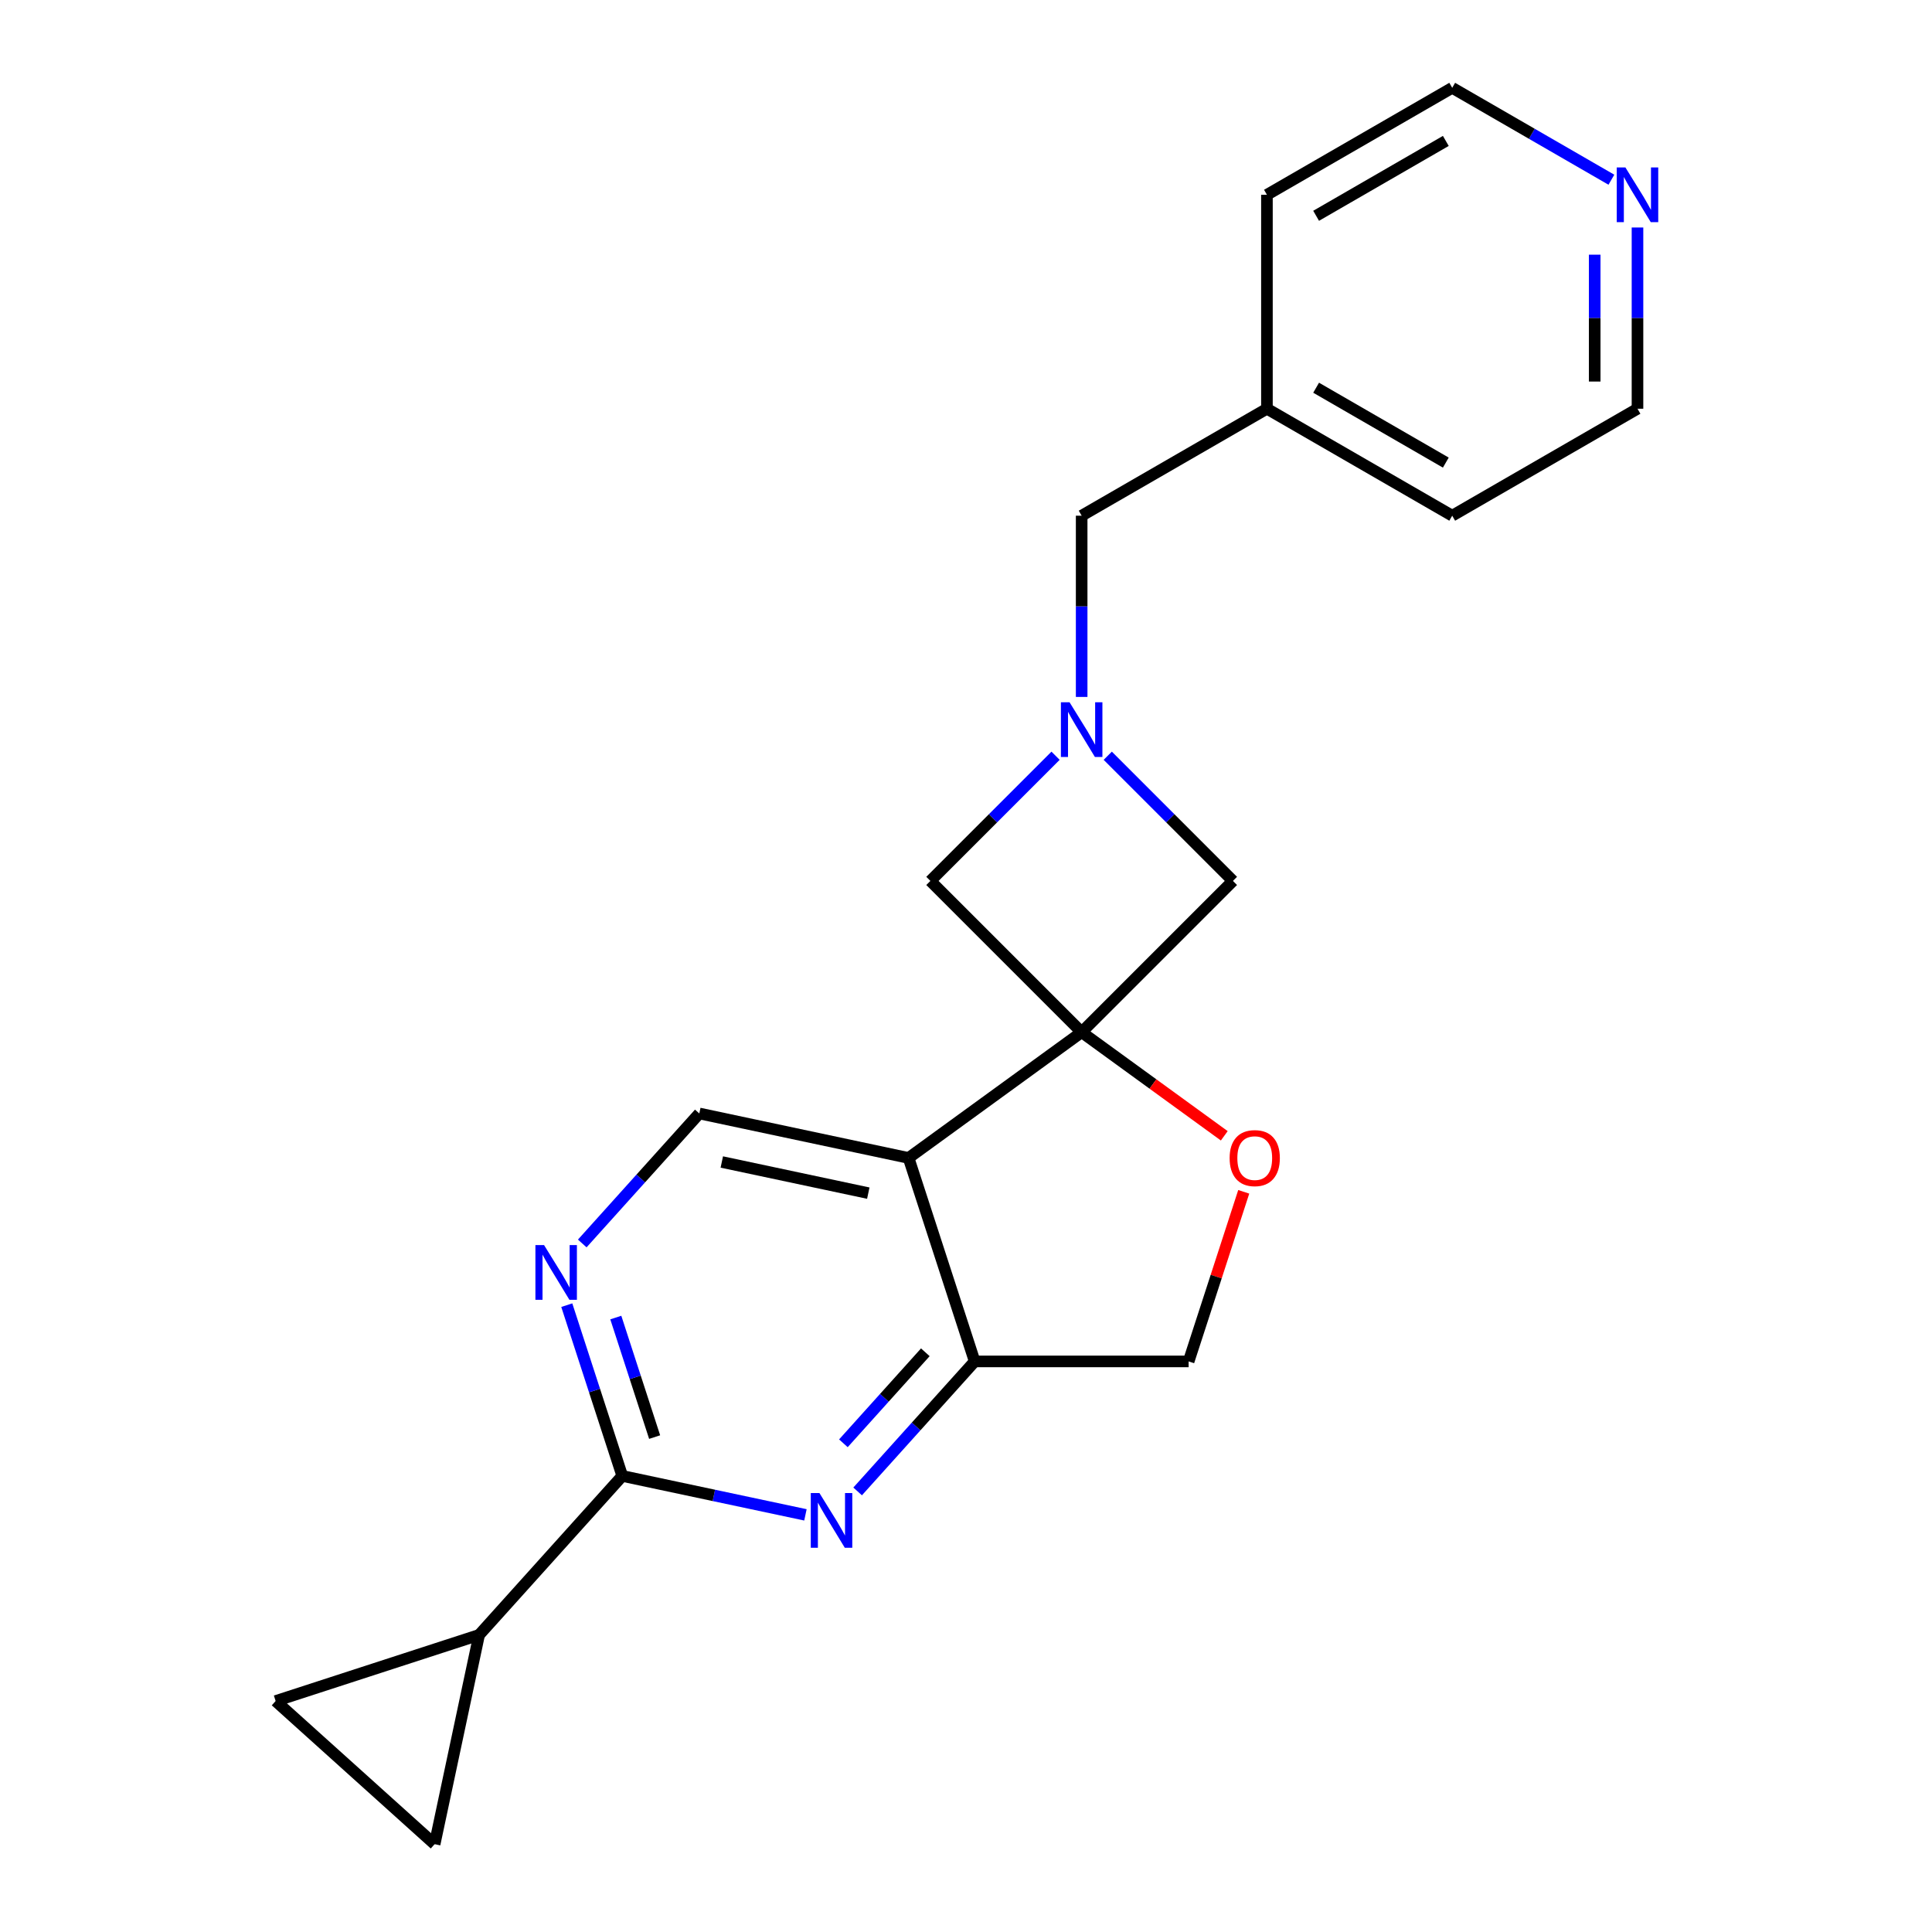 <?xml version='1.0' encoding='iso-8859-1'?>
<svg version='1.1' baseProfile='full'
              xmlns='http://www.w3.org/2000/svg'
                      xmlns:rdkit='http://www.rdkit.org/xml'
                      xmlns:xlink='http://www.w3.org/1999/xlink'
                  xml:space='preserve'
width='1000px' height='1000px' viewBox='0 0 1000 1000'>
<!-- END OF HEADER -->
<rect style='opacity:1.0;fill:#FFFFFF;stroke:none' width='1000' height='1000' x='0' y='0'> </rect>
<path class='bond-0' d='M 559.865,534.264 L 470.278,599.353' style='fill:none;fill-rule:evenodd;stroke:#000000;stroke-width:6px;stroke-linecap:butt;stroke-linejoin:miter;stroke-opacity:1' />
<path class='bond-5' d='M 559.865,534.264 L 596.774,561.08' style='fill:none;fill-rule:evenodd;stroke:#000000;stroke-width:6px;stroke-linecap:butt;stroke-linejoin:miter;stroke-opacity:1' />
<path class='bond-5' d='M 596.774,561.08 L 633.683,587.896' style='fill:none;fill-rule:evenodd;stroke:#FF0000;stroke-width:6px;stroke-linecap:butt;stroke-linejoin:miter;stroke-opacity:1' />
<path class='bond-9' d='M 559.865,534.264 L 638.166,455.962' style='fill:none;fill-rule:evenodd;stroke:#000000;stroke-width:6px;stroke-linecap:butt;stroke-linejoin:miter;stroke-opacity:1' />
<path class='bond-10' d='M 559.865,534.264 L 481.563,455.962' style='fill:none;fill-rule:evenodd;stroke:#000000;stroke-width:6px;stroke-linecap:butt;stroke-linejoin:miter;stroke-opacity:1' />
<path class='bond-4' d='M 470.278,599.353 L 504.497,704.668' style='fill:none;fill-rule:evenodd;stroke:#000000;stroke-width:6px;stroke-linecap:butt;stroke-linejoin:miter;stroke-opacity:1' />
<path class='bond-8' d='M 470.278,599.353 L 361.962,576.33' style='fill:none;fill-rule:evenodd;stroke:#000000;stroke-width:6px;stroke-linecap:butt;stroke-linejoin:miter;stroke-opacity:1' />
<path class='bond-8' d='M 449.426,617.562 L 373.605,601.446' style='fill:none;fill-rule:evenodd;stroke:#000000;stroke-width:6px;stroke-linecap:butt;stroke-linejoin:miter;stroke-opacity:1' />
<path class='bond-1' d='M 443.909,771.958 L 474.203,738.313' style='fill:none;fill-rule:evenodd;stroke:#0000FF;stroke-width:6px;stroke-linecap:butt;stroke-linejoin:miter;stroke-opacity:1' />
<path class='bond-1' d='M 474.203,738.313 L 504.497,704.668' style='fill:none;fill-rule:evenodd;stroke:#000000;stroke-width:6px;stroke-linecap:butt;stroke-linejoin:miter;stroke-opacity:1' />
<path class='bond-1' d='M 436.539,747.045 L 457.744,723.494' style='fill:none;fill-rule:evenodd;stroke:#0000FF;stroke-width:6px;stroke-linecap:butt;stroke-linejoin:miter;stroke-opacity:1' />
<path class='bond-1' d='M 457.744,723.494 L 478.95,699.942' style='fill:none;fill-rule:evenodd;stroke:#000000;stroke-width:6px;stroke-linecap:butt;stroke-linejoin:miter;stroke-opacity:1' />
<path class='bond-23' d='M 416.892,784.089 L 369.488,774.013' style='fill:none;fill-rule:evenodd;stroke:#0000FF;stroke-width:6px;stroke-linecap:butt;stroke-linejoin:miter;stroke-opacity:1' />
<path class='bond-23' d='M 369.488,774.013 L 322.085,763.938' style='fill:none;fill-rule:evenodd;stroke:#000000;stroke-width:6px;stroke-linecap:butt;stroke-linejoin:miter;stroke-opacity:1' />
<path class='bond-2' d='M 322.085,763.938 L 307.726,719.744' style='fill:none;fill-rule:evenodd;stroke:#000000;stroke-width:6px;stroke-linecap:butt;stroke-linejoin:miter;stroke-opacity:1' />
<path class='bond-2' d='M 307.726,719.744 L 293.366,675.55' style='fill:none;fill-rule:evenodd;stroke:#0000FF;stroke-width:6px;stroke-linecap:butt;stroke-linejoin:miter;stroke-opacity:1' />
<path class='bond-2' d='M 338.84,743.836 L 328.789,712.9' style='fill:none;fill-rule:evenodd;stroke:#000000;stroke-width:6px;stroke-linecap:butt;stroke-linejoin:miter;stroke-opacity:1' />
<path class='bond-2' d='M 328.789,712.9 L 318.737,681.965' style='fill:none;fill-rule:evenodd;stroke:#0000FF;stroke-width:6px;stroke-linecap:butt;stroke-linejoin:miter;stroke-opacity:1' />
<path class='bond-7' d='M 322.085,763.938 L 247.988,846.23' style='fill:none;fill-rule:evenodd;stroke:#000000;stroke-width:6px;stroke-linecap:butt;stroke-linejoin:miter;stroke-opacity:1' />
<path class='bond-3' d='M 546.356,391.169 L 513.959,423.566' style='fill:none;fill-rule:evenodd;stroke:#0000FF;stroke-width:6px;stroke-linecap:butt;stroke-linejoin:miter;stroke-opacity:1' />
<path class='bond-3' d='M 513.959,423.566 L 481.563,455.962' style='fill:none;fill-rule:evenodd;stroke:#000000;stroke-width:6px;stroke-linecap:butt;stroke-linejoin:miter;stroke-opacity:1' />
<path class='bond-14' d='M 559.865,360.732 L 559.865,313.829' style='fill:none;fill-rule:evenodd;stroke:#0000FF;stroke-width:6px;stroke-linecap:butt;stroke-linejoin:miter;stroke-opacity:1' />
<path class='bond-14' d='M 559.865,313.829 L 559.865,266.925' style='fill:none;fill-rule:evenodd;stroke:#000000;stroke-width:6px;stroke-linecap:butt;stroke-linejoin:miter;stroke-opacity:1' />
<path class='bond-21' d='M 573.373,391.169 L 605.77,423.566' style='fill:none;fill-rule:evenodd;stroke:#0000FF;stroke-width:6px;stroke-linecap:butt;stroke-linejoin:miter;stroke-opacity:1' />
<path class='bond-21' d='M 605.77,423.566 L 638.166,455.962' style='fill:none;fill-rule:evenodd;stroke:#000000;stroke-width:6px;stroke-linecap:butt;stroke-linejoin:miter;stroke-opacity:1' />
<path class='bond-22' d='M 504.497,704.668 L 615.232,704.668' style='fill:none;fill-rule:evenodd;stroke:#000000;stroke-width:6px;stroke-linecap:butt;stroke-linejoin:miter;stroke-opacity:1' />
<path class='bond-13' d='M 643.756,616.881 L 629.494,660.775' style='fill:none;fill-rule:evenodd;stroke:#FF0000;stroke-width:6px;stroke-linecap:butt;stroke-linejoin:miter;stroke-opacity:1' />
<path class='bond-13' d='M 629.494,660.775 L 615.232,704.668' style='fill:none;fill-rule:evenodd;stroke:#000000;stroke-width:6px;stroke-linecap:butt;stroke-linejoin:miter;stroke-opacity:1' />
<path class='bond-6' d='M 301.374,643.619 L 331.668,609.974' style='fill:none;fill-rule:evenodd;stroke:#0000FF;stroke-width:6px;stroke-linecap:butt;stroke-linejoin:miter;stroke-opacity:1' />
<path class='bond-6' d='M 331.668,609.974 L 361.962,576.33' style='fill:none;fill-rule:evenodd;stroke:#000000;stroke-width:6px;stroke-linecap:butt;stroke-linejoin:miter;stroke-opacity:1' />
<path class='bond-11' d='M 247.988,846.23 L 224.965,954.545' style='fill:none;fill-rule:evenodd;stroke:#000000;stroke-width:6px;stroke-linecap:butt;stroke-linejoin:miter;stroke-opacity:1' />
<path class='bond-12' d='M 247.988,846.23 L 142.673,880.449' style='fill:none;fill-rule:evenodd;stroke:#000000;stroke-width:6px;stroke-linecap:butt;stroke-linejoin:miter;stroke-opacity:1' />
<path class='bond-25' d='M 224.965,954.545 L 142.673,880.449' style='fill:none;fill-rule:evenodd;stroke:#000000;stroke-width:6px;stroke-linecap:butt;stroke-linejoin:miter;stroke-opacity:1' />
<path class='bond-16' d='M 559.865,266.925 L 655.764,211.558' style='fill:none;fill-rule:evenodd;stroke:#000000;stroke-width:6px;stroke-linecap:butt;stroke-linejoin:miter;stroke-opacity:1' />
<path class='bond-15' d='M 847.563,117.751 L 847.563,164.654' style='fill:none;fill-rule:evenodd;stroke:#0000FF;stroke-width:6px;stroke-linecap:butt;stroke-linejoin:miter;stroke-opacity:1' />
<path class='bond-15' d='M 847.563,164.654 L 847.563,211.558' style='fill:none;fill-rule:evenodd;stroke:#000000;stroke-width:6px;stroke-linecap:butt;stroke-linejoin:miter;stroke-opacity:1' />
<path class='bond-15' d='M 825.416,131.822 L 825.416,164.654' style='fill:none;fill-rule:evenodd;stroke:#0000FF;stroke-width:6px;stroke-linecap:butt;stroke-linejoin:miter;stroke-opacity:1' />
<path class='bond-15' d='M 825.416,164.654 L 825.416,197.487' style='fill:none;fill-rule:evenodd;stroke:#000000;stroke-width:6px;stroke-linecap:butt;stroke-linejoin:miter;stroke-opacity:1' />
<path class='bond-24' d='M 834.055,93.023 L 792.859,69.239' style='fill:none;fill-rule:evenodd;stroke:#0000FF;stroke-width:6px;stroke-linecap:butt;stroke-linejoin:miter;stroke-opacity:1' />
<path class='bond-24' d='M 792.859,69.239 L 751.664,45.455' style='fill:none;fill-rule:evenodd;stroke:#000000;stroke-width:6px;stroke-linecap:butt;stroke-linejoin:miter;stroke-opacity:1' />
<path class='bond-19' d='M 655.764,211.558 L 655.764,100.822' style='fill:none;fill-rule:evenodd;stroke:#000000;stroke-width:6px;stroke-linecap:butt;stroke-linejoin:miter;stroke-opacity:1' />
<path class='bond-20' d='M 655.764,211.558 L 751.664,266.925' style='fill:none;fill-rule:evenodd;stroke:#000000;stroke-width:6px;stroke-linecap:butt;stroke-linejoin:miter;stroke-opacity:1' />
<path class='bond-20' d='M 681.223,200.683 L 748.352,239.44' style='fill:none;fill-rule:evenodd;stroke:#000000;stroke-width:6px;stroke-linecap:butt;stroke-linejoin:miter;stroke-opacity:1' />
<path class='bond-17' d='M 847.563,211.558 L 751.664,266.925' style='fill:none;fill-rule:evenodd;stroke:#000000;stroke-width:6px;stroke-linecap:butt;stroke-linejoin:miter;stroke-opacity:1' />
<path class='bond-18' d='M 751.664,45.455 L 655.764,100.822' style='fill:none;fill-rule:evenodd;stroke:#000000;stroke-width:6px;stroke-linecap:butt;stroke-linejoin:miter;stroke-opacity:1' />
<path class='bond-18' d='M 748.352,72.94 L 681.223,111.697' style='fill:none;fill-rule:evenodd;stroke:#000000;stroke-width:6px;stroke-linecap:butt;stroke-linejoin:miter;stroke-opacity:1' />
<path  class='atom-2' d='M 424.14 772.801
L 433.42 787.801
Q 434.34 789.281, 435.82 791.961
Q 437.3 794.641, 437.38 794.801
L 437.38 772.801
L 441.14 772.801
L 441.14 801.121
L 437.26 801.121
L 427.3 784.721
Q 426.14 782.801, 424.9 780.601
Q 423.7 778.401, 423.34 777.721
L 423.34 801.121
L 419.66 801.121
L 419.66 772.801
L 424.14 772.801
' fill='#0000FF'/>
<path  class='atom-4' d='M 553.605 363.501
L 562.885 378.501
Q 563.805 379.981, 565.285 382.661
Q 566.765 385.341, 566.845 385.501
L 566.845 363.501
L 570.605 363.501
L 570.605 391.821
L 566.725 391.821
L 556.765 375.421
Q 555.605 373.501, 554.365 371.301
Q 553.165 369.101, 552.805 368.421
L 552.805 391.821
L 549.125 391.821
L 549.125 363.501
L 553.605 363.501
' fill='#0000FF'/>
<path  class='atom-6' d='M 636.451 599.433
Q 636.451 592.633, 639.811 588.833
Q 643.171 585.033, 649.451 585.033
Q 655.731 585.033, 659.091 588.833
Q 662.451 592.633, 662.451 599.433
Q 662.451 606.313, 659.051 610.233
Q 655.651 614.113, 649.451 614.113
Q 643.211 614.113, 639.811 610.233
Q 636.451 606.353, 636.451 599.433
M 649.451 610.913
Q 653.771 610.913, 656.091 608.033
Q 658.451 605.113, 658.451 599.433
Q 658.451 593.873, 656.091 591.073
Q 653.771 588.233, 649.451 588.233
Q 645.131 588.233, 642.771 591.033
Q 640.451 593.833, 640.451 599.433
Q 640.451 605.153, 642.771 608.033
Q 645.131 610.913, 649.451 610.913
' fill='#FF0000'/>
<path  class='atom-7' d='M 281.606 644.462
L 290.886 659.462
Q 291.806 660.942, 293.286 663.622
Q 294.766 666.302, 294.846 666.462
L 294.846 644.462
L 298.606 644.462
L 298.606 672.782
L 294.726 672.782
L 284.766 656.382
Q 283.606 654.462, 282.366 652.262
Q 281.166 650.062, 280.806 649.382
L 280.806 672.782
L 277.126 672.782
L 277.126 644.462
L 281.606 644.462
' fill='#0000FF'/>
<path  class='atom-16' d='M 841.303 86.662
L 850.583 101.662
Q 851.503 103.142, 852.983 105.822
Q 854.463 108.502, 854.543 108.662
L 854.543 86.662
L 858.303 86.662
L 858.303 114.982
L 854.423 114.982
L 844.463 98.582
Q 843.303 96.662, 842.063 94.462
Q 840.863 92.262, 840.503 91.582
L 840.503 114.982
L 836.823 114.982
L 836.823 86.662
L 841.303 86.662
' fill='#0000FF'/>
</svg>
